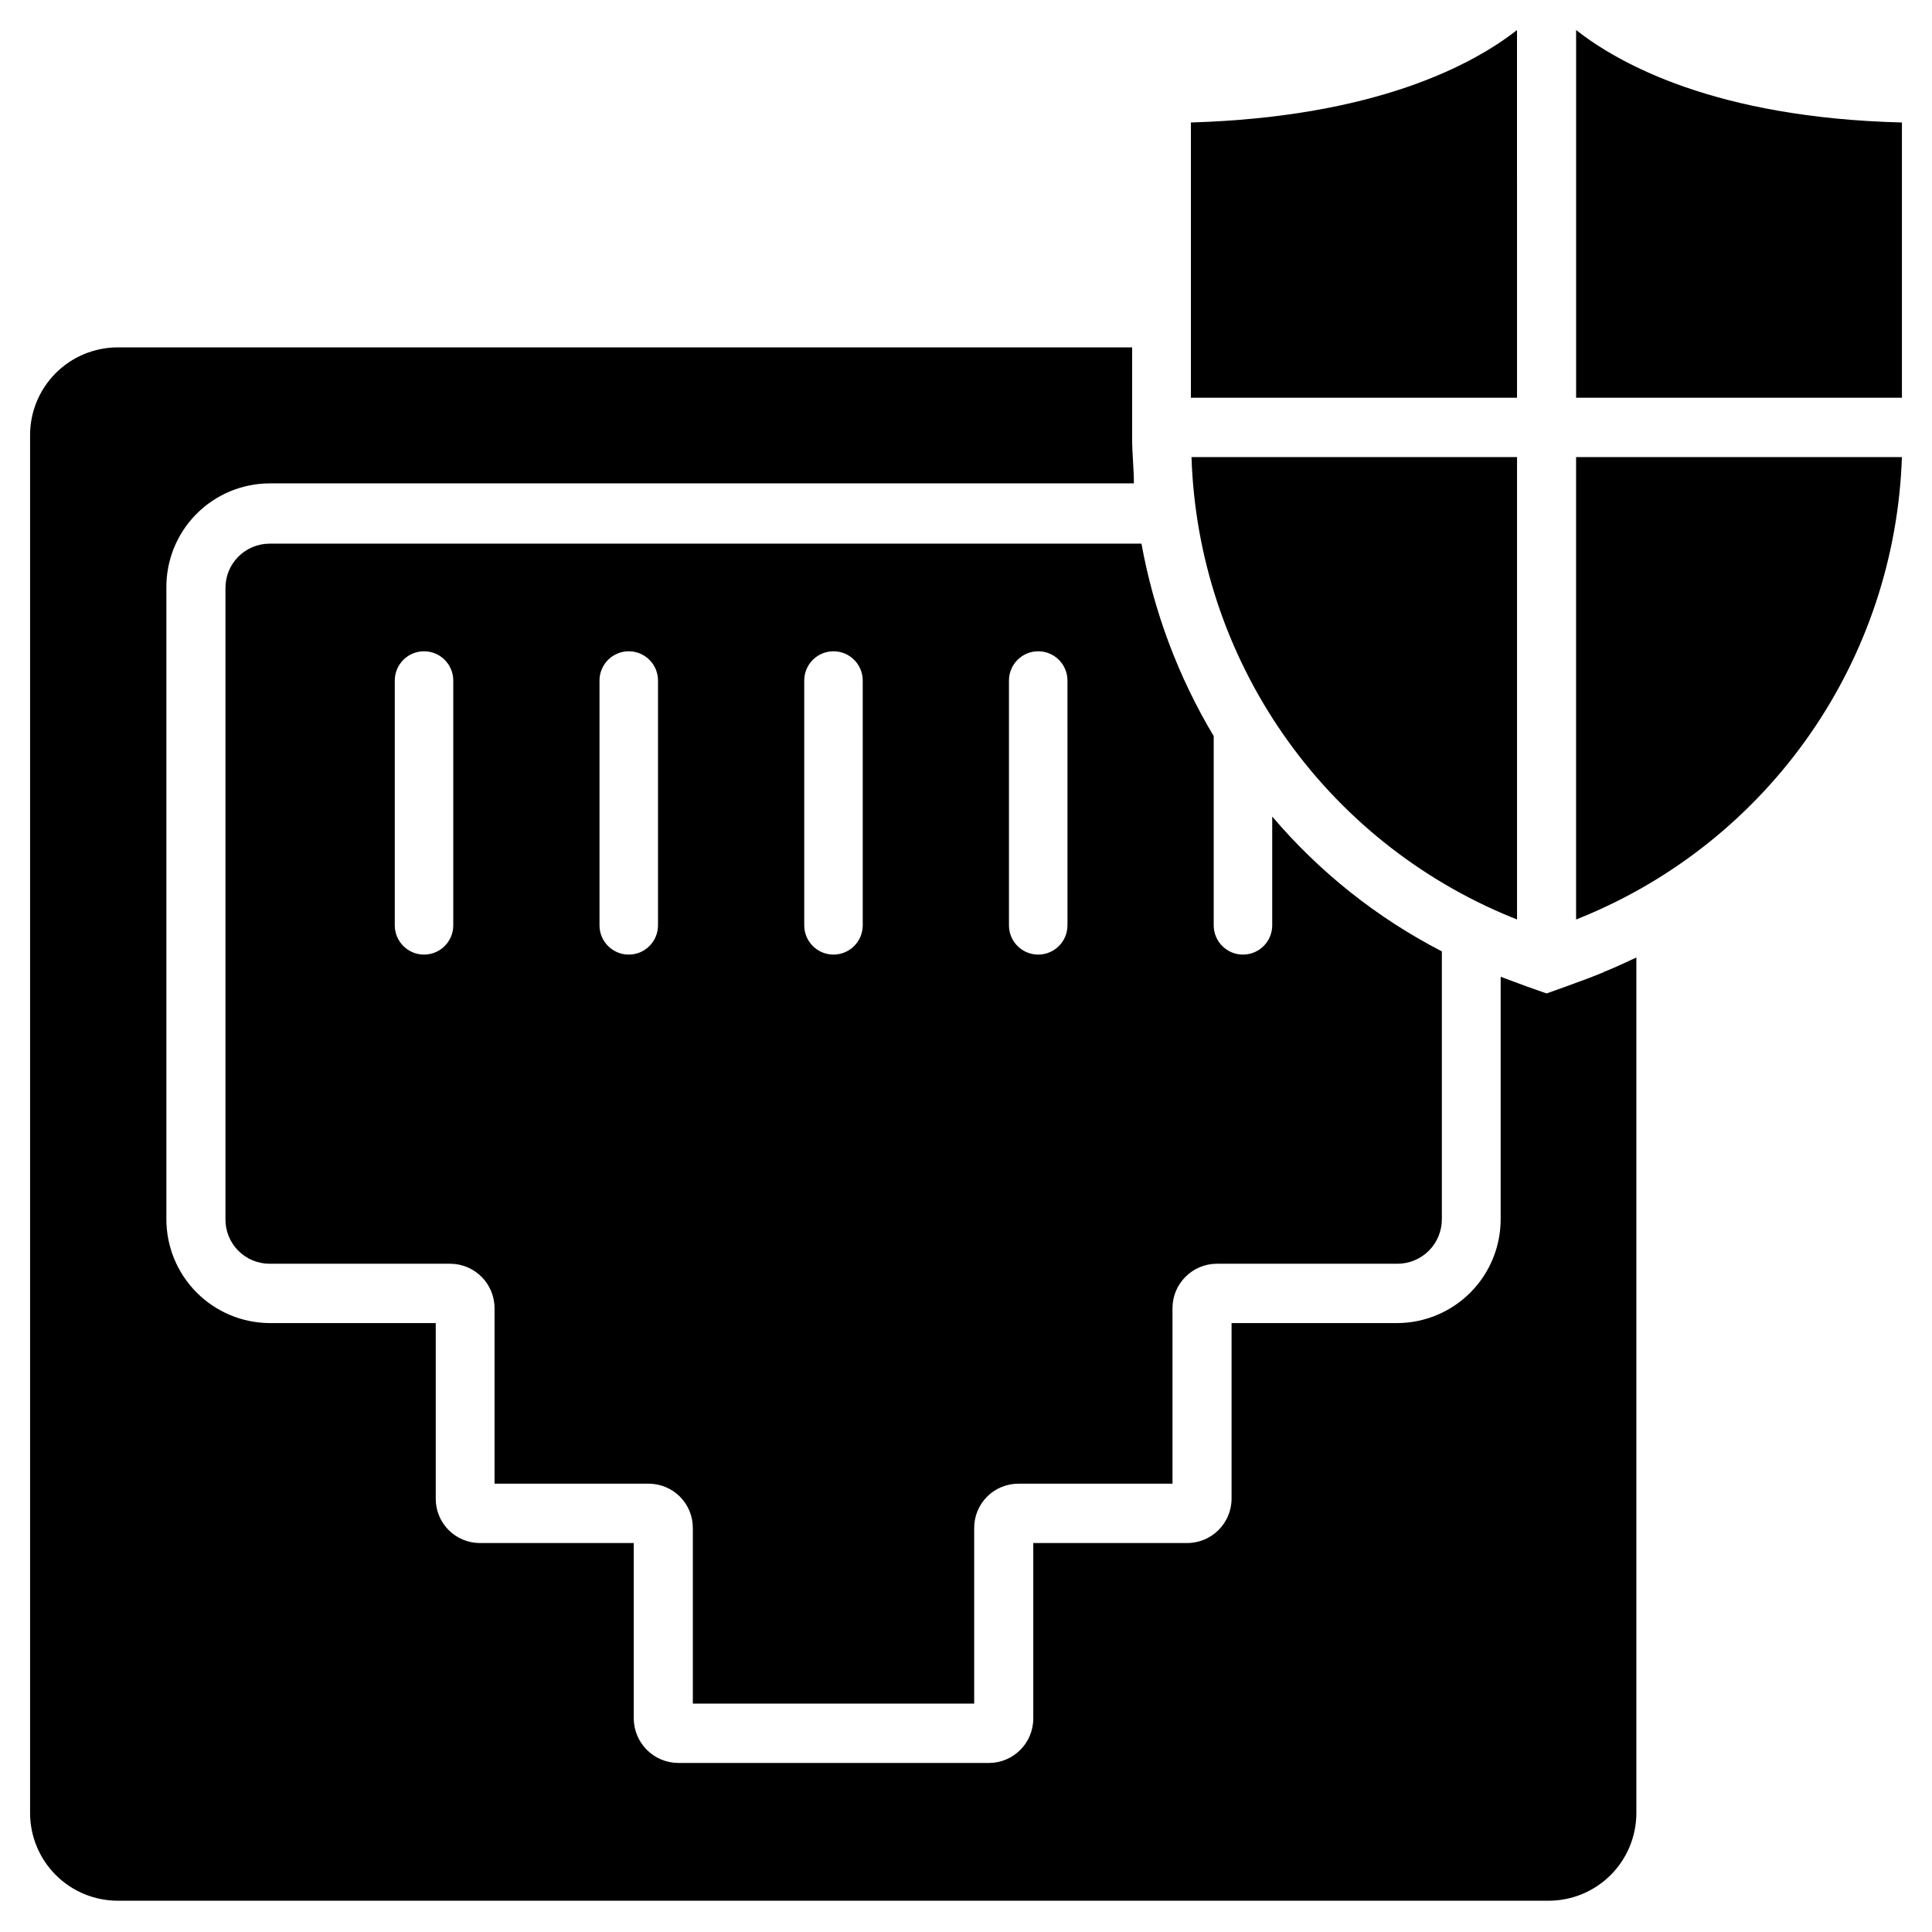 <?xml version="1.0" encoding="UTF-8"?>
<!-- Uploaded to: ICON Repo, www.svgrepo.com, Generator: ICON Repo Mixer Tools -->
<svg fill="#000000" width="800px" height="800px" version="1.1" viewBox="144 144 512 512" xmlns="http://www.w3.org/2000/svg">
 <g>
  <path d="m481.15 360.39v28.836c0 4.277-3.473 7.75-7.754 7.75s-7.75-3.473-7.75-7.75v-50.148c-9.391-15.715-15.875-32.992-19.145-51.004h-231.05c-3.117 0-6.106 1.246-8.305 3.457-2.195 2.211-3.418 5.207-3.398 8.324v167.19c-0.043 3.133 1.172 6.148 3.371 8.379 2.199 2.227 5.199 3.481 8.332 3.481h47.902c6.477 0.043 11.703 5.305 11.703 11.781v46.504h40.848v0.004c3.117 0 6.106 1.242 8.301 3.453 2.199 2.211 3.422 5.211 3.402 8.328v46.504h74.562v-46.504c-0.02-3.117 1.203-6.117 3.402-8.328 2.195-2.211 5.184-3.453 8.301-3.453h40.848v-46.508c0-6.477 5.231-11.738 11.707-11.781h47.902-0.004c3.137 0 6.148-1.25 8.359-3.477 2.211-2.227 3.441-5.242 3.422-8.383v-70.918c-17.172-8.867-32.445-21.004-44.953-35.734zm-217.03 28.832v0.004c0 4.277-3.469 7.75-7.75 7.75s-7.75-3.473-7.75-7.75v-64.879c0-4.277 3.469-7.75 7.75-7.75s7.75 3.473 7.75 7.75zm54.258 0v0.004c0 4.277-3.473 7.75-7.754 7.75-4.277 0-7.75-3.473-7.75-7.75v-64.879c0-4.277 3.473-7.75 7.75-7.75 4.281 0 7.754 3.473 7.754 7.75zm54.258 0-0.004 0.004c0 4.277-3.469 7.75-7.75 7.75s-7.75-3.473-7.75-7.75v-64.879c0-4.277 3.469-7.75 7.75-7.75s7.75 3.473 7.75 7.75zm54.258 0-0.004 0.004c0 4.277-3.469 7.75-7.75 7.75s-7.754-3.473-7.754-7.75v-64.879c0-4.277 3.473-7.75 7.754-7.75s7.75 3.473 7.75 7.75z"/>
  <path d="m569.05 401.62c-3.18 1.316-6.59 2.559-10 3.797l-5.191 1.859-5.269-1.859-6.898-2.559v64.176l-0.004 0.004c0.023 7.285-2.848 14.281-7.977 19.453-5.129 5.172-12.098 8.102-19.383 8.141h-43.949v46.508c0 6.504-5.273 11.781-11.781 11.781h-40.77v46.504c0 6.477-5.227 11.738-11.703 11.781h-82.391c-6.488-0.043-11.738-5.293-11.781-11.781v-46.504h-40.77c-3.117 0-6.109-1.246-8.305-3.457-2.199-2.211-3.422-5.207-3.402-8.324v-46.504l-44.023-0.004c-7.285-0.039-14.254-2.969-19.383-8.141s-8-12.168-7.977-19.453v-167.19c-0.086-7.316 2.758-14.363 7.898-19.574 5.137-5.211 12.145-8.152 19.461-8.172h229.04c0-3.953-0.465-7.75-0.465-11.859v-24.184h-268.8c-6.234 0-12.211 2.504-16.582 6.945-4.371 4.445-6.773 10.461-6.672 16.695v364.76c0 6.168 2.449 12.082 6.812 16.441 4.359 4.363 10.273 6.812 16.441 6.812h379.18c6.164 0 12.078-2.449 16.441-6.812 4.359-4.359 6.809-10.273 6.809-16.441v-226.71c-2.867 1.316-5.734 2.711-8.758 3.875"/>
  <path d="m459.6 176.46c49.297-1.473 74.953-15.5 86.422-24.492l0.004 97.43h-86.426z"/>
  <path d="m459.76 265.13h86.27v122.54l-1.551-0.621c-24.387-9.973-45.363-26.793-60.398-48.426-15.035-21.637-23.48-47.164-24.32-73.496"/>
  <path d="m561.68 265.13h86.344c-0.875 26.336-9.344 51.855-24.387 73.484-15.047 21.633-36.023 38.453-60.406 48.438l-1.551 0.621z"/>
  <path d="m648.03 176.46v72.938h-86.344v-97.43c11.473 8.992 37.125 23.254 86.344 24.492"/>
 </g>
</svg>
